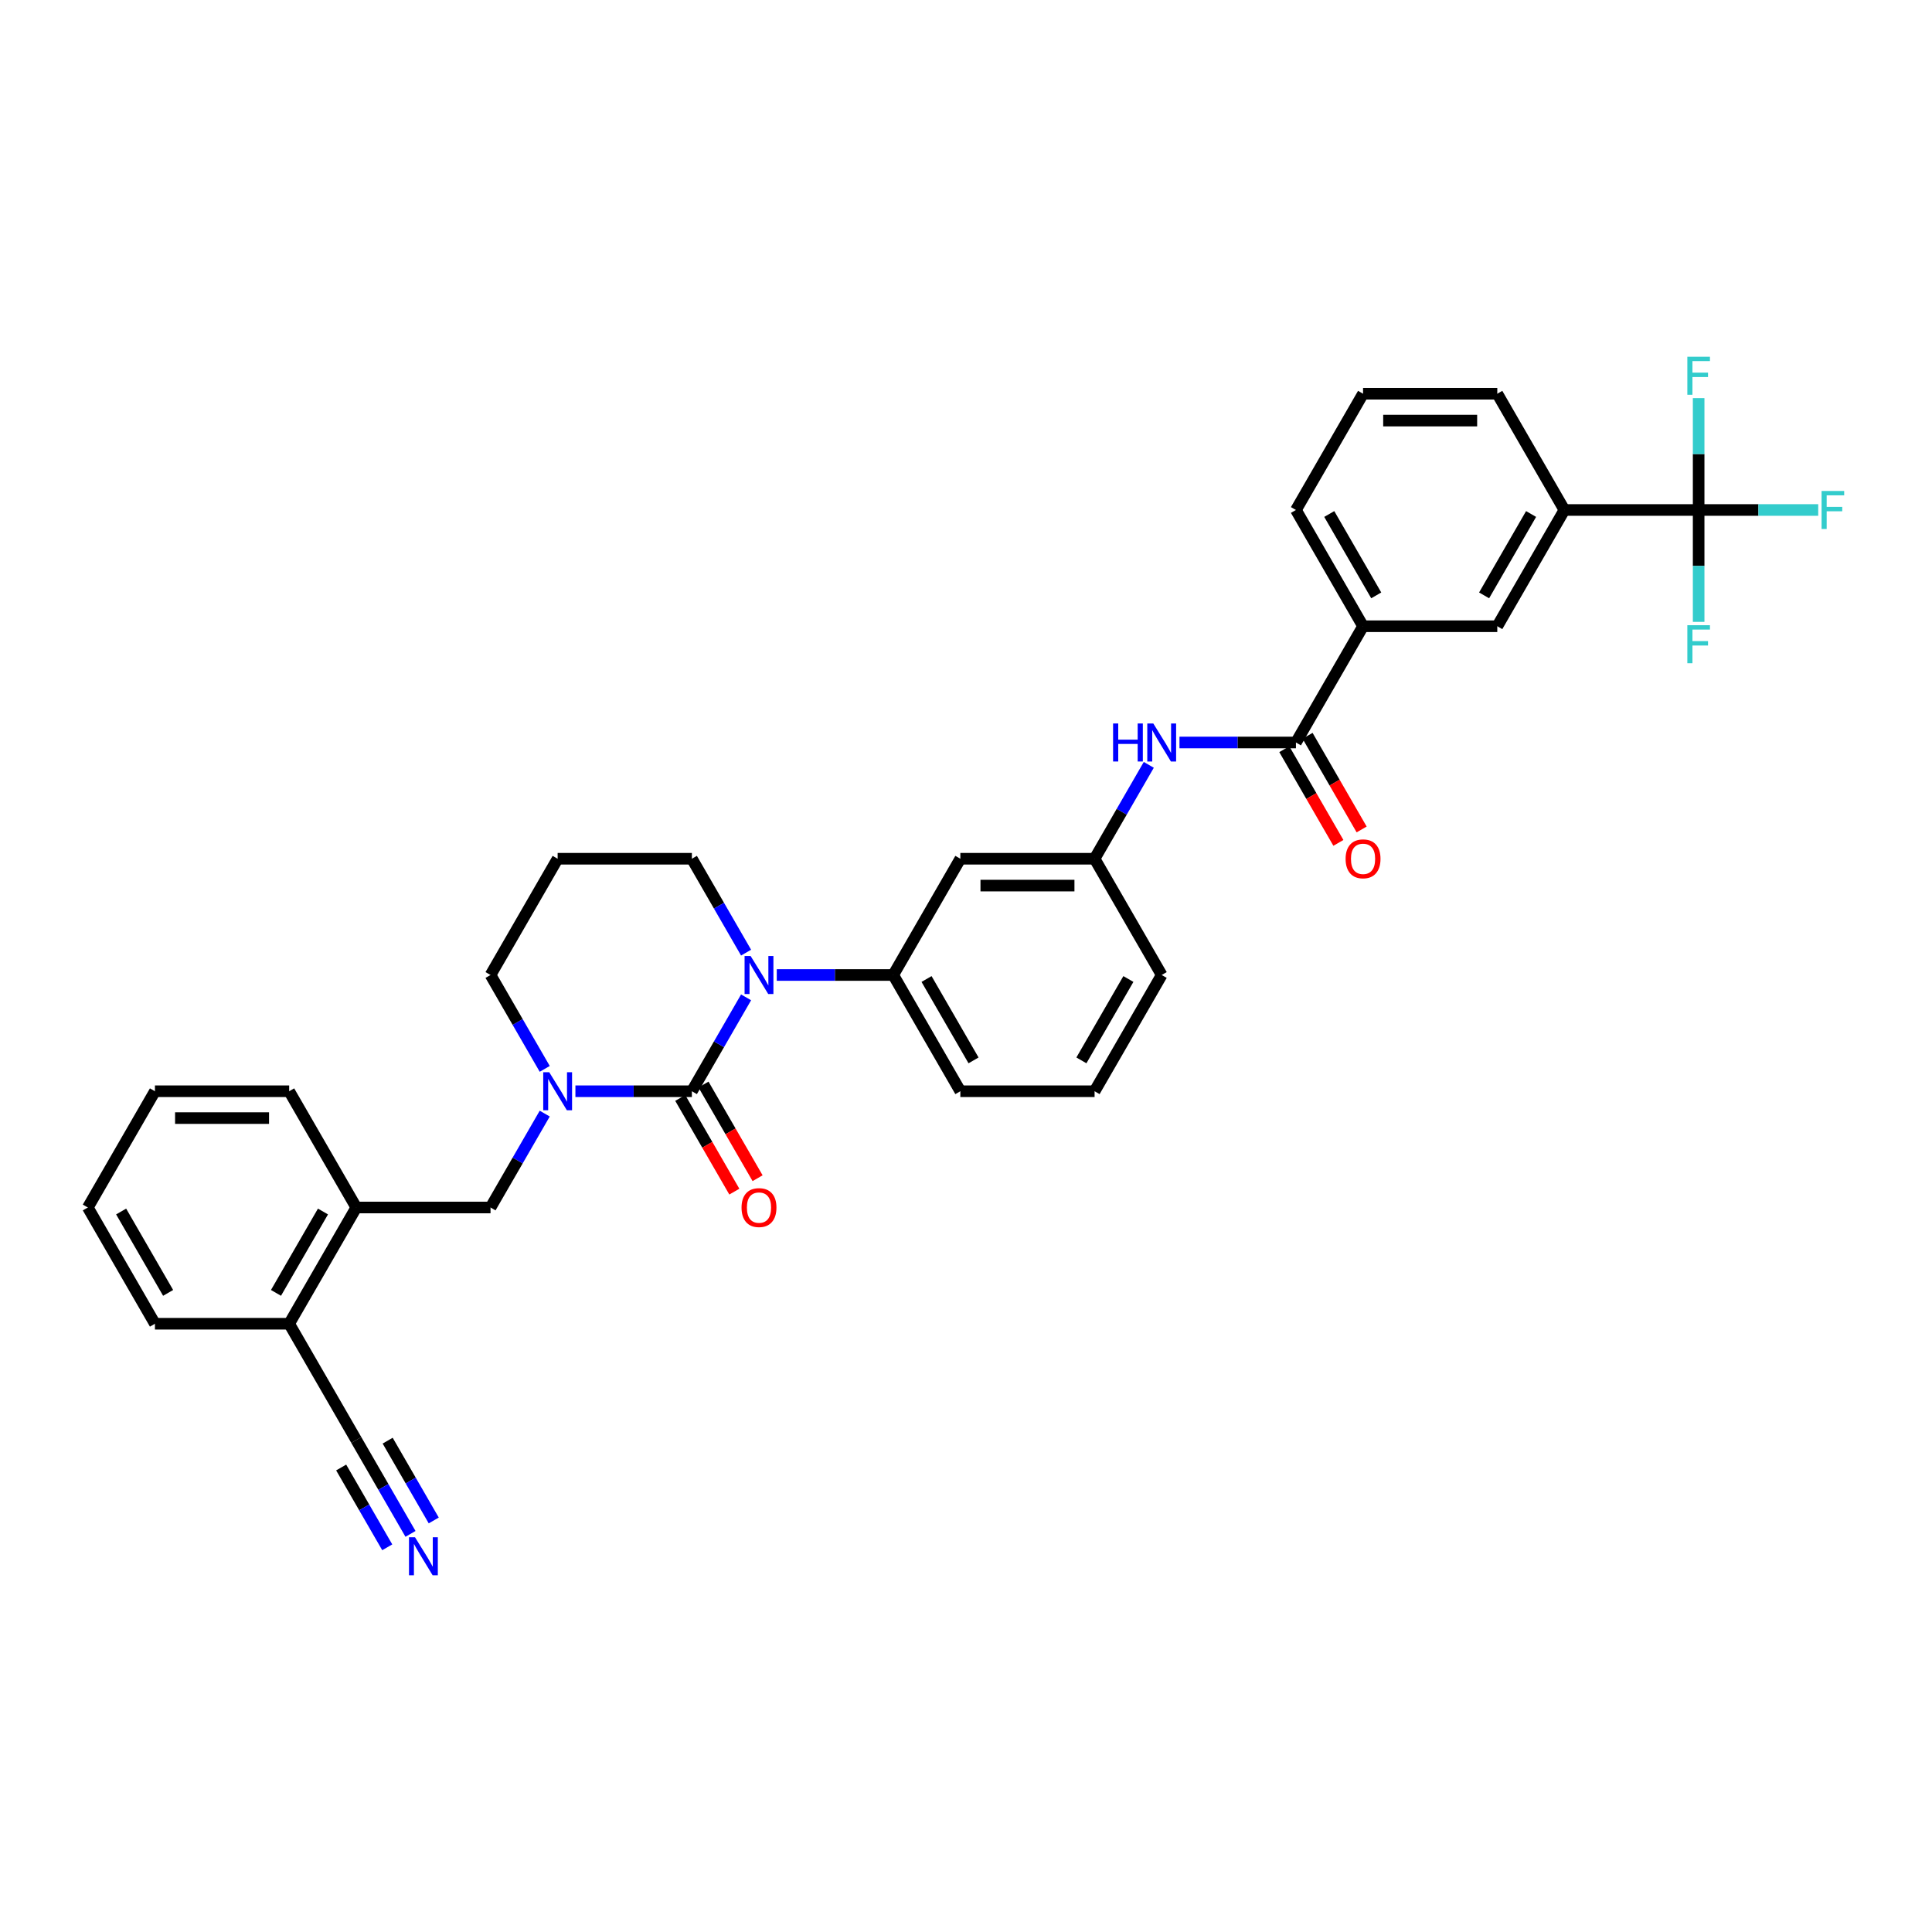 <?xml version='1.0' encoding='iso-8859-1'?>
<svg version='1.1' baseProfile='full'
              xmlns='http://www.w3.org/2000/svg'
                      xmlns:rdkit='http://www.rdkit.org/xml'
                      xmlns:xlink='http://www.w3.org/1999/xlink'
                  xml:space='preserve'
width='1000px' height='1000px' viewBox='0 0 1000 1000'>
<!-- END OF HEADER -->
<rect style='opacity:1.0;fill:#FFFFFF;stroke:none' width='1000' height='1000' x='0' y='0'> </rect>
<path class='bond-0' d='M 879.215,263.968 L 809.735,263.968' style='fill:none;fill-rule:evenodd;stroke:#000000;stroke-width:6px;stroke-linecap:butt;stroke-linejoin:miter;stroke-opacity:1' />
<path class='bond-1' d='M 879.215,263.968 L 910.162,263.968' style='fill:none;fill-rule:evenodd;stroke:#000000;stroke-width:6px;stroke-linecap:butt;stroke-linejoin:miter;stroke-opacity:1' />
<path class='bond-1' d='M 910.162,263.968 L 941.108,263.968' style='fill:none;fill-rule:evenodd;stroke:#33CCCC;stroke-width:6px;stroke-linecap:butt;stroke-linejoin:miter;stroke-opacity:1' />
<path class='bond-2' d='M 879.215,263.968 L 879.215,292.921' style='fill:none;fill-rule:evenodd;stroke:#000000;stroke-width:6px;stroke-linecap:butt;stroke-linejoin:miter;stroke-opacity:1' />
<path class='bond-2' d='M 879.215,292.921 L 879.215,321.873' style='fill:none;fill-rule:evenodd;stroke:#33CCCC;stroke-width:6px;stroke-linecap:butt;stroke-linejoin:miter;stroke-opacity:1' />
<path class='bond-3' d='M 879.215,263.968 L 879.215,235.016' style='fill:none;fill-rule:evenodd;stroke:#000000;stroke-width:6px;stroke-linecap:butt;stroke-linejoin:miter;stroke-opacity:1' />
<path class='bond-3' d='M 879.215,235.016 L 879.215,206.064' style='fill:none;fill-rule:evenodd;stroke:#33CCCC;stroke-width:6px;stroke-linecap:butt;stroke-linejoin:miter;stroke-opacity:1' />
<path class='bond-4' d='M 610.494,384.311 L 640.635,384.311' style='fill:none;fill-rule:evenodd;stroke:#0000FF;stroke-width:6px;stroke-linecap:butt;stroke-linejoin:miter;stroke-opacity:1' />
<path class='bond-4' d='M 640.635,384.311 L 670.775,384.311' style='fill:none;fill-rule:evenodd;stroke:#000000;stroke-width:6px;stroke-linecap:butt;stroke-linejoin:miter;stroke-opacity:1' />
<path class='bond-5' d='M 594.612,395.887 L 580.583,420.185' style='fill:none;fill-rule:evenodd;stroke:#0000FF;stroke-width:6px;stroke-linecap:butt;stroke-linejoin:miter;stroke-opacity:1' />
<path class='bond-5' d='M 580.583,420.185 L 566.555,444.483' style='fill:none;fill-rule:evenodd;stroke:#000000;stroke-width:6px;stroke-linecap:butt;stroke-linejoin:miter;stroke-opacity:1' />
<path class='bond-6' d='M 664.758,387.785 L 678.754,412.028' style='fill:none;fill-rule:evenodd;stroke:#000000;stroke-width:6px;stroke-linecap:butt;stroke-linejoin:miter;stroke-opacity:1' />
<path class='bond-6' d='M 678.754,412.028 L 692.751,436.27' style='fill:none;fill-rule:evenodd;stroke:#FF0000;stroke-width:6px;stroke-linecap:butt;stroke-linejoin:miter;stroke-opacity:1' />
<path class='bond-6' d='M 676.792,380.837 L 690.789,405.08' style='fill:none;fill-rule:evenodd;stroke:#000000;stroke-width:6px;stroke-linecap:butt;stroke-linejoin:miter;stroke-opacity:1' />
<path class='bond-6' d='M 690.789,405.08 L 704.785,429.322' style='fill:none;fill-rule:evenodd;stroke:#FF0000;stroke-width:6px;stroke-linecap:butt;stroke-linejoin:miter;stroke-opacity:1' />
<path class='bond-7' d='M 670.775,384.311 L 705.515,324.14' style='fill:none;fill-rule:evenodd;stroke:#000000;stroke-width:6px;stroke-linecap:butt;stroke-linejoin:miter;stroke-opacity:1' />
<path class='bond-8' d='M 809.735,263.968 L 774.995,324.14' style='fill:none;fill-rule:evenodd;stroke:#000000;stroke-width:6px;stroke-linecap:butt;stroke-linejoin:miter;stroke-opacity:1' />
<path class='bond-8' d='M 792.49,266.046 L 768.172,308.166' style='fill:none;fill-rule:evenodd;stroke:#000000;stroke-width:6px;stroke-linecap:butt;stroke-linejoin:miter;stroke-opacity:1' />
<path class='bond-9' d='M 809.735,263.968 L 774.995,203.797' style='fill:none;fill-rule:evenodd;stroke:#000000;stroke-width:6px;stroke-linecap:butt;stroke-linejoin:miter;stroke-opacity:1' />
<path class='bond-10' d='M 358.115,564.826 L 327.974,564.826' style='fill:none;fill-rule:evenodd;stroke:#000000;stroke-width:6px;stroke-linecap:butt;stroke-linejoin:miter;stroke-opacity:1' />
<path class='bond-10' d='M 327.974,564.826 L 297.834,564.826' style='fill:none;fill-rule:evenodd;stroke:#0000FF;stroke-width:6px;stroke-linecap:butt;stroke-linejoin:miter;stroke-opacity:1' />
<path class='bond-11' d='M 358.115,564.826 L 372.143,540.528' style='fill:none;fill-rule:evenodd;stroke:#000000;stroke-width:6px;stroke-linecap:butt;stroke-linejoin:miter;stroke-opacity:1' />
<path class='bond-11' d='M 372.143,540.528 L 386.172,516.23' style='fill:none;fill-rule:evenodd;stroke:#0000FF;stroke-width:6px;stroke-linecap:butt;stroke-linejoin:miter;stroke-opacity:1' />
<path class='bond-12' d='M 352.098,568.3 L 366.094,592.542' style='fill:none;fill-rule:evenodd;stroke:#000000;stroke-width:6px;stroke-linecap:butt;stroke-linejoin:miter;stroke-opacity:1' />
<path class='bond-12' d='M 366.094,592.542 L 380.09,616.785' style='fill:none;fill-rule:evenodd;stroke:#FF0000;stroke-width:6px;stroke-linecap:butt;stroke-linejoin:miter;stroke-opacity:1' />
<path class='bond-12' d='M 364.132,561.352 L 378.128,585.594' style='fill:none;fill-rule:evenodd;stroke:#000000;stroke-width:6px;stroke-linecap:butt;stroke-linejoin:miter;stroke-opacity:1' />
<path class='bond-12' d='M 378.128,585.594 L 392.125,609.837' style='fill:none;fill-rule:evenodd;stroke:#FF0000;stroke-width:6px;stroke-linecap:butt;stroke-linejoin:miter;stroke-opacity:1' />
<path class='bond-13' d='M 281.952,553.25 L 267.923,528.952' style='fill:none;fill-rule:evenodd;stroke:#0000FF;stroke-width:6px;stroke-linecap:butt;stroke-linejoin:miter;stroke-opacity:1' />
<path class='bond-13' d='M 267.923,528.952 L 253.895,504.654' style='fill:none;fill-rule:evenodd;stroke:#000000;stroke-width:6px;stroke-linecap:butt;stroke-linejoin:miter;stroke-opacity:1' />
<path class='bond-14' d='M 281.952,576.401 L 267.923,600.699' style='fill:none;fill-rule:evenodd;stroke:#0000FF;stroke-width:6px;stroke-linecap:butt;stroke-linejoin:miter;stroke-opacity:1' />
<path class='bond-14' d='M 267.923,600.699 L 253.895,624.997' style='fill:none;fill-rule:evenodd;stroke:#000000;stroke-width:6px;stroke-linecap:butt;stroke-linejoin:miter;stroke-opacity:1' />
<path class='bond-15' d='M 253.895,504.654 L 288.635,444.483' style='fill:none;fill-rule:evenodd;stroke:#000000;stroke-width:6px;stroke-linecap:butt;stroke-linejoin:miter;stroke-opacity:1' />
<path class='bond-16' d='M 288.635,444.483 L 358.115,444.483' style='fill:none;fill-rule:evenodd;stroke:#000000;stroke-width:6px;stroke-linecap:butt;stroke-linejoin:miter;stroke-opacity:1' />
<path class='bond-17' d='M 358.115,444.483 L 372.143,468.781' style='fill:none;fill-rule:evenodd;stroke:#000000;stroke-width:6px;stroke-linecap:butt;stroke-linejoin:miter;stroke-opacity:1' />
<path class='bond-17' d='M 372.143,468.781 L 386.172,493.079' style='fill:none;fill-rule:evenodd;stroke:#0000FF;stroke-width:6px;stroke-linecap:butt;stroke-linejoin:miter;stroke-opacity:1' />
<path class='bond-18' d='M 402.054,504.654 L 432.194,504.654' style='fill:none;fill-rule:evenodd;stroke:#0000FF;stroke-width:6px;stroke-linecap:butt;stroke-linejoin:miter;stroke-opacity:1' />
<path class='bond-18' d='M 432.194,504.654 L 462.335,504.654' style='fill:none;fill-rule:evenodd;stroke:#000000;stroke-width:6px;stroke-linecap:butt;stroke-linejoin:miter;stroke-opacity:1' />
<path class='bond-19' d='M 80.195,685.169 L 45.455,624.997' style='fill:none;fill-rule:evenodd;stroke:#000000;stroke-width:6px;stroke-linecap:butt;stroke-linejoin:miter;stroke-opacity:1' />
<path class='bond-19' d='M 87.018,669.195 L 62.7,627.075' style='fill:none;fill-rule:evenodd;stroke:#000000;stroke-width:6px;stroke-linecap:butt;stroke-linejoin:miter;stroke-opacity:1' />
<path class='bond-20' d='M 80.195,685.169 L 149.675,685.169' style='fill:none;fill-rule:evenodd;stroke:#000000;stroke-width:6px;stroke-linecap:butt;stroke-linejoin:miter;stroke-opacity:1' />
<path class='bond-21' d='M 45.455,624.997 L 80.195,564.826' style='fill:none;fill-rule:evenodd;stroke:#000000;stroke-width:6px;stroke-linecap:butt;stroke-linejoin:miter;stroke-opacity:1' />
<path class='bond-22' d='M 601.295,504.654 L 566.555,564.826' style='fill:none;fill-rule:evenodd;stroke:#000000;stroke-width:6px;stroke-linecap:butt;stroke-linejoin:miter;stroke-opacity:1' />
<path class='bond-22' d='M 584.05,506.732 L 559.732,548.852' style='fill:none;fill-rule:evenodd;stroke:#000000;stroke-width:6px;stroke-linecap:butt;stroke-linejoin:miter;stroke-opacity:1' />
<path class='bond-23' d='M 601.295,504.654 L 566.555,444.483' style='fill:none;fill-rule:evenodd;stroke:#000000;stroke-width:6px;stroke-linecap:butt;stroke-linejoin:miter;stroke-opacity:1' />
<path class='bond-24' d='M 566.555,564.826 L 497.075,564.826' style='fill:none;fill-rule:evenodd;stroke:#000000;stroke-width:6px;stroke-linecap:butt;stroke-linejoin:miter;stroke-opacity:1' />
<path class='bond-25' d='M 497.075,564.826 L 462.335,504.654' style='fill:none;fill-rule:evenodd;stroke:#000000;stroke-width:6px;stroke-linecap:butt;stroke-linejoin:miter;stroke-opacity:1' />
<path class='bond-25' d='M 503.898,548.852 L 479.58,506.732' style='fill:none;fill-rule:evenodd;stroke:#000000;stroke-width:6px;stroke-linecap:butt;stroke-linejoin:miter;stroke-opacity:1' />
<path class='bond-26' d='M 462.335,504.654 L 497.075,444.483' style='fill:none;fill-rule:evenodd;stroke:#000000;stroke-width:6px;stroke-linecap:butt;stroke-linejoin:miter;stroke-opacity:1' />
<path class='bond-27' d='M 497.075,444.483 L 566.555,444.483' style='fill:none;fill-rule:evenodd;stroke:#000000;stroke-width:6px;stroke-linecap:butt;stroke-linejoin:miter;stroke-opacity:1' />
<path class='bond-27' d='M 507.497,458.379 L 556.133,458.379' style='fill:none;fill-rule:evenodd;stroke:#000000;stroke-width:6px;stroke-linecap:butt;stroke-linejoin:miter;stroke-opacity:1' />
<path class='bond-28' d='M 80.195,564.826 L 149.675,564.826' style='fill:none;fill-rule:evenodd;stroke:#000000;stroke-width:6px;stroke-linecap:butt;stroke-linejoin:miter;stroke-opacity:1' />
<path class='bond-28' d='M 90.617,578.722 L 139.253,578.722' style='fill:none;fill-rule:evenodd;stroke:#000000;stroke-width:6px;stroke-linecap:butt;stroke-linejoin:miter;stroke-opacity:1' />
<path class='bond-29' d='M 149.675,564.826 L 184.415,624.997' style='fill:none;fill-rule:evenodd;stroke:#000000;stroke-width:6px;stroke-linecap:butt;stroke-linejoin:miter;stroke-opacity:1' />
<path class='bond-30' d='M 184.415,624.997 L 149.675,685.169' style='fill:none;fill-rule:evenodd;stroke:#000000;stroke-width:6px;stroke-linecap:butt;stroke-linejoin:miter;stroke-opacity:1' />
<path class='bond-30' d='M 167.169,627.075 L 142.851,669.195' style='fill:none;fill-rule:evenodd;stroke:#000000;stroke-width:6px;stroke-linecap:butt;stroke-linejoin:miter;stroke-opacity:1' />
<path class='bond-31' d='M 184.415,624.997 L 253.895,624.997' style='fill:none;fill-rule:evenodd;stroke:#000000;stroke-width:6px;stroke-linecap:butt;stroke-linejoin:miter;stroke-opacity:1' />
<path class='bond-32' d='M 149.675,685.169 L 184.415,745.34' style='fill:none;fill-rule:evenodd;stroke:#000000;stroke-width:6px;stroke-linecap:butt;stroke-linejoin:miter;stroke-opacity:1' />
<path class='bond-33' d='M 184.415,745.34 L 198.443,769.638' style='fill:none;fill-rule:evenodd;stroke:#000000;stroke-width:6px;stroke-linecap:butt;stroke-linejoin:miter;stroke-opacity:1' />
<path class='bond-33' d='M 198.443,769.638 L 212.472,793.936' style='fill:none;fill-rule:evenodd;stroke:#0000FF;stroke-width:6px;stroke-linecap:butt;stroke-linejoin:miter;stroke-opacity:1' />
<path class='bond-33' d='M 176.589,759.578 L 188.513,780.231' style='fill:none;fill-rule:evenodd;stroke:#000000;stroke-width:6px;stroke-linecap:butt;stroke-linejoin:miter;stroke-opacity:1' />
<path class='bond-33' d='M 188.513,780.231 L 200.437,800.884' style='fill:none;fill-rule:evenodd;stroke:#0000FF;stroke-width:6px;stroke-linecap:butt;stroke-linejoin:miter;stroke-opacity:1' />
<path class='bond-33' d='M 200.657,745.682 L 212.582,766.335' style='fill:none;fill-rule:evenodd;stroke:#000000;stroke-width:6px;stroke-linecap:butt;stroke-linejoin:miter;stroke-opacity:1' />
<path class='bond-33' d='M 212.582,766.335 L 224.506,786.988' style='fill:none;fill-rule:evenodd;stroke:#0000FF;stroke-width:6px;stroke-linecap:butt;stroke-linejoin:miter;stroke-opacity:1' />
<path class='bond-34' d='M 705.515,324.14 L 774.995,324.14' style='fill:none;fill-rule:evenodd;stroke:#000000;stroke-width:6px;stroke-linecap:butt;stroke-linejoin:miter;stroke-opacity:1' />
<path class='bond-35' d='M 705.515,324.14 L 670.775,263.968' style='fill:none;fill-rule:evenodd;stroke:#000000;stroke-width:6px;stroke-linecap:butt;stroke-linejoin:miter;stroke-opacity:1' />
<path class='bond-35' d='M 712.338,308.166 L 688.02,266.046' style='fill:none;fill-rule:evenodd;stroke:#000000;stroke-width:6px;stroke-linecap:butt;stroke-linejoin:miter;stroke-opacity:1' />
<path class='bond-36' d='M 774.995,203.797 L 705.515,203.797' style='fill:none;fill-rule:evenodd;stroke:#000000;stroke-width:6px;stroke-linecap:butt;stroke-linejoin:miter;stroke-opacity:1' />
<path class='bond-36' d='M 764.573,217.693 L 715.937,217.693' style='fill:none;fill-rule:evenodd;stroke:#000000;stroke-width:6px;stroke-linecap:butt;stroke-linejoin:miter;stroke-opacity:1' />
<path class='bond-37' d='M 670.775,263.968 L 705.515,203.797' style='fill:none;fill-rule:evenodd;stroke:#000000;stroke-width:6px;stroke-linecap:butt;stroke-linejoin:miter;stroke-opacity:1' />
<path  class='atom-1' d='M 576.129 374.473
L 578.797 374.473
L 578.797 382.838
L 588.858 382.838
L 588.858 374.473
L 591.526 374.473
L 591.526 394.15
L 588.858 394.15
L 588.858 385.062
L 578.797 385.062
L 578.797 394.15
L 576.129 394.15
L 576.129 374.473
' fill='#0000FF'/>
<path  class='atom-1' d='M 596.946 374.473
L 603.393 384.895
Q 604.032 385.923, 605.061 387.785
Q 606.089 389.647, 606.145 389.759
L 606.145 374.473
L 608.757 374.473
L 608.757 394.15
L 606.061 394.15
L 599.141 382.755
Q 598.335 381.421, 597.474 379.892
Q 596.64 378.364, 596.39 377.891
L 596.39 394.15
L 593.833 394.15
L 593.833 374.473
L 596.946 374.473
' fill='#0000FF'/>
<path  class='atom-3' d='M 696.483 444.538
Q 696.483 439.814, 698.817 437.173
Q 701.152 434.533, 705.515 434.533
Q 709.878 434.533, 712.213 437.173
Q 714.547 439.814, 714.547 444.538
Q 714.547 449.319, 712.185 452.042
Q 709.823 454.738, 705.515 454.738
Q 701.179 454.738, 698.817 452.042
Q 696.483 449.346, 696.483 444.538
M 705.515 452.515
Q 708.517 452.515, 710.129 450.514
Q 711.768 448.485, 711.768 444.538
Q 711.768 440.675, 710.129 438.73
Q 708.517 436.757, 705.515 436.757
Q 702.514 436.757, 700.874 438.702
Q 699.262 440.647, 699.262 444.538
Q 699.262 448.513, 700.874 450.514
Q 702.514 452.515, 705.515 452.515
' fill='#FF0000'/>
<path  class='atom-6' d='M 284.285 554.987
L 290.733 565.409
Q 291.372 566.438, 292.401 568.3
Q 293.429 570.162, 293.484 570.273
L 293.484 554.987
L 296.097 554.987
L 296.097 574.664
L 293.401 574.664
L 286.481 563.269
Q 285.675 561.935, 284.813 560.407
Q 283.98 558.878, 283.729 558.406
L 283.729 574.664
L 281.173 574.664
L 281.173 554.987
L 284.285 554.987
' fill='#0000FF'/>
<path  class='atom-10' d='M 388.505 494.816
L 394.953 505.238
Q 395.592 506.266, 396.621 508.128
Q 397.649 509.99, 397.705 510.102
L 397.705 494.816
L 400.317 494.816
L 400.317 514.493
L 397.621 514.493
L 390.701 503.098
Q 389.895 501.764, 389.033 500.235
Q 388.2 498.707, 387.95 498.234
L 387.95 514.493
L 385.393 514.493
L 385.393 494.816
L 388.505 494.816
' fill='#0000FF'/>
<path  class='atom-12' d='M 383.822 625.053
Q 383.822 620.328, 386.157 617.688
Q 388.491 615.048, 392.855 615.048
Q 397.218 615.048, 399.553 617.688
Q 401.887 620.328, 401.887 625.053
Q 401.887 629.833, 399.525 632.557
Q 397.163 635.253, 392.855 635.253
Q 388.519 635.253, 386.157 632.557
Q 383.822 629.861, 383.822 625.053
M 392.855 633.029
Q 395.856 633.029, 397.468 631.028
Q 399.108 628.999, 399.108 625.053
Q 399.108 621.19, 397.468 619.244
Q 395.856 617.271, 392.855 617.271
Q 389.853 617.271, 388.214 619.217
Q 386.602 621.162, 386.602 625.053
Q 386.602 629.027, 388.214 631.028
Q 389.853 633.029, 392.855 633.029
' fill='#FF0000'/>
<path  class='atom-26' d='M 214.805 795.673
L 221.253 806.095
Q 221.892 807.124, 222.92 808.986
Q 223.949 810.848, 224.004 810.959
L 224.004 795.673
L 226.617 795.673
L 226.617 815.35
L 223.921 815.35
L 217.001 803.955
Q 216.195 802.621, 215.333 801.093
Q 214.5 799.564, 214.249 799.092
L 214.249 815.35
L 211.693 815.35
L 211.693 795.673
L 214.805 795.673
' fill='#0000FF'/>
<path  class='atom-29' d='M 942.845 254.13
L 954.545 254.13
L 954.545 256.381
L 945.485 256.381
L 945.485 262.356
L 953.545 262.356
L 953.545 264.635
L 945.485 264.635
L 945.485 273.807
L 942.845 273.807
L 942.845 254.13
' fill='#33CCCC'/>
<path  class='atom-30' d='M 873.365 323.61
L 885.065 323.61
L 885.065 325.861
L 876.005 325.861
L 876.005 331.836
L 884.065 331.836
L 884.065 334.115
L 876.005 334.115
L 876.005 343.287
L 873.365 343.287
L 873.365 323.61
' fill='#33CCCC'/>
<path  class='atom-31' d='M 873.365 184.65
L 885.065 184.65
L 885.065 186.901
L 876.005 186.901
L 876.005 192.876
L 884.065 192.876
L 884.065 195.155
L 876.005 195.155
L 876.005 204.327
L 873.365 204.327
L 873.365 184.65
' fill='#33CCCC'/>
</svg>
